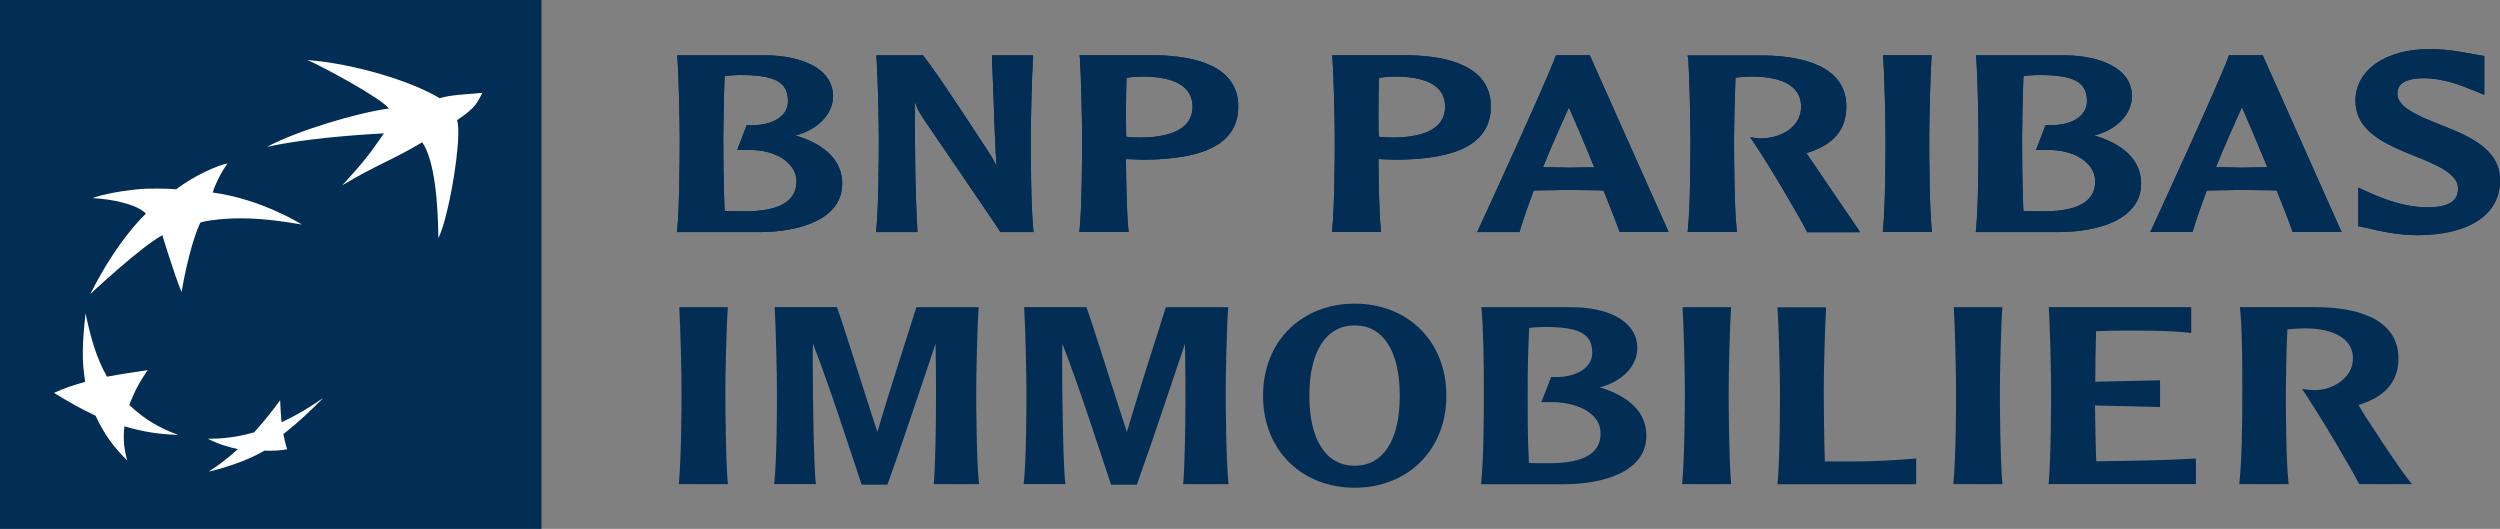 <?xml version="1.0" encoding="UTF-8"?>
<svg xmlns="http://www.w3.org/2000/svg" fill="none" viewBox="3 9 99.27 21">
  <rect x="3" y="9" width="99.27" height="21" fill="#808080" stroke="none"/>
  <g clip-path="url(#clip0_5_9162)">
    <path d="M24.502 9H3V30H24.502V9Z" fill="#022D55"></path>
    <path d="M19.768 14.65C18.442 15.43 18.036 15.495 16.593 16.356C17.432 15.445 17.724 15.057 18.245 14.296C16.915 14.365 14.982 14.527 13.603 14.83C14.803 14.188 17.185 13.477 18.442 13.308C18.15 12.905 15.791 11.629 15.202 11.383C17.071 11.529 19.354 12.225 20.46 12.901C20.897 12.767 21.349 12.759 22.158 12.686C21.953 13.039 21.941 13.247 21.147 13.773C21.368 14.361 20.84 17.598 20.407 18.455C20.391 17.102 20.274 15.392 19.765 14.646H19.768V14.65Z" fill="white"></path>
    <path d="M10.051 26.26C9.287 25.976 8.74 25.649 8.136 25.084C8.318 24.585 8.524 24.197 8.862 23.697C8.242 23.789 7.783 23.858 7.251 23.958C6.818 23.197 6.62 22.467 6.396 21.445C6.278 22.529 6.233 23.301 6.385 24.162C5.895 24.297 5.549 24.416 5.143 24.6C5.709 24.946 6.164 25.211 6.795 25.507C7.133 26.233 7.487 26.725 8.053 27.287C7.92 26.81 7.885 26.43 7.939 25.93C8.645 26.134 9.249 26.241 10.047 26.268V26.26H10.051Z" fill="white"></path>
    <path d="M12.034 15.495C11.794 15.803 11.521 16.379 11.445 16.644C13.409 16.91 14.986 17.916 14.986 17.916C13.268 17.613 12.361 17.651 11.719 17.709C11.08 17.77 10.951 17.843 10.951 17.843C10.488 18.858 10.21 20.599 10.21 20.599C9.899 19.846 9.447 18.339 9.447 18.339C8.581 18.804 6.586 20.676 6.586 20.676C7.684 18.482 8.797 17.482 8.797 17.482C8.413 17.094 7.411 16.902 6.677 16.867C7.057 16.714 8.037 16.529 8.79 16.494C9.542 16.471 9.998 16.518 9.998 16.518C10.67 15.987 11.688 15.541 12.038 15.491L12.034 15.495Z" fill="white"></path>
    <path d="M14.119 24.9C13.774 25.369 13.474 25.742 13.09 26.168C12.429 26.353 11.901 26.422 11.255 26.422C11.65 26.626 12.034 26.749 12.448 26.833C12.034 27.206 11.684 27.471 11.285 27.729C11.958 27.571 12.843 27.283 13.5 26.895C13.842 26.906 14.165 26.887 14.4 26.841C14.34 26.641 14.302 26.495 14.252 26.234C14.872 25.753 15.32 25.319 15.836 24.8C15.289 25.18 14.815 25.469 14.18 25.768C14.154 25.476 14.138 25.227 14.123 24.9H14.119Z" fill="white"></path>
    <path d="M29.896 11.268C29.953 12.005 29.991 13.858 29.991 14.538C29.991 15.157 29.98 17.244 29.889 18.143L29.877 18.216H33.144C34.74 18.216 36.442 17.713 36.442 16.291C36.442 15.399 35.796 14.742 34.588 14.381C35.473 14.146 36.077 13.531 36.077 12.824C36.077 11.667 34.74 11.225 33.494 11.198H29.889V11.268H29.896ZM32.419 11.979C33.782 11.982 34.288 12.263 34.288 13.009C34.288 13.208 34.227 13.381 34.105 13.527C33.843 13.839 33.327 14 32.681 13.969H32.65L32.274 14.953H32.654C33.406 14.93 34.06 15.165 34.394 15.576C34.55 15.764 34.626 15.979 34.626 16.21C34.626 16.99 33.942 17.39 32.597 17.39C32.373 17.39 32.005 17.39 31.773 17.375C31.724 16.345 31.72 14.95 31.72 14.534C31.72 14.046 31.739 12.955 31.773 12.025C31.925 11.998 32.183 11.979 32.415 11.979H32.419Z" fill="#022D55"></path>
    <path d="M43.971 11.198H42.387L42.455 12.963C42.486 13.843 42.512 14.742 42.569 15.611C42.459 15.345 42.372 15.199 41.901 14.5C41.886 14.473 40.237 11.932 39.667 11.218L39.652 11.198H37.802V11.268C37.859 12.005 37.897 13.854 37.897 14.538C37.897 15.157 37.889 17.244 37.794 18.143L37.786 18.216H39.428V18.147C39.329 16.425 39.329 14.7 39.329 13.032C39.386 13.228 39.462 13.408 39.72 13.793C39.747 13.835 42.566 17.947 42.706 18.189L42.721 18.216H44.039L44.032 18.143C43.937 17.24 43.929 15.157 43.929 14.538C43.929 13.854 43.971 12.005 44.02 11.268V11.198H43.971Z" fill="#022D55"></path>
    <path d="M45.878 11.264C45.931 12.005 45.969 13.854 45.969 14.534C45.969 15.153 45.962 17.24 45.867 18.139L45.859 18.212H47.816L47.808 18.139C47.74 17.498 47.717 16.264 47.709 15.315C47.789 15.315 48.066 15.33 48.066 15.33L48.34 15.341C50.916 15.341 52.169 14.653 52.169 13.228C52.169 11.602 50.414 11.225 48.94 11.194H45.87V11.264H45.878ZM48.271 12.04C49.187 12.025 49.833 12.213 50.141 12.594C50.281 12.766 50.353 12.982 50.353 13.232C50.353 14.25 49.214 14.461 48.26 14.461L47.873 14.45C47.873 14.45 47.778 14.434 47.717 14.427C47.713 14.196 47.709 13.889 47.709 13.539C47.709 13.093 47.717 12.578 47.732 12.09C47.854 12.067 48.066 12.048 48.275 12.044L48.271 12.04Z" fill="#022D55"></path>
    <path d="M55.907 11.264C55.96 12.005 56.002 13.854 56.002 14.534C56.002 15.153 55.995 17.24 55.896 18.139L55.888 18.212H57.845L57.833 18.139C57.765 17.498 57.742 16.264 57.734 15.315C57.818 15.315 58.092 15.33 58.092 15.33L58.369 15.341C60.944 15.341 62.198 14.653 62.198 13.228C62.198 11.602 60.443 11.225 58.969 11.194H55.9V11.264H55.907ZM58.304 12.04C59.22 12.025 59.866 12.213 60.173 12.594C60.31 12.766 60.382 12.982 60.382 13.232C60.382 14.25 59.246 14.461 58.285 14.461L57.898 14.45C57.898 14.45 57.803 14.434 57.746 14.427C57.738 14.196 57.734 13.885 57.734 13.535C57.734 13.089 57.742 12.578 57.761 12.09C57.883 12.067 58.095 12.048 58.304 12.044V12.04Z" fill="#022D55"></path>
    <path d="M64.819 11.198H64.785L64.77 11.237C64.405 12.232 62.065 17.336 61.7 18.12L61.655 18.216H63.334L63.346 18.174C63.49 17.697 63.68 17.152 63.9 16.564C63.961 16.564 65.283 16.541 65.283 16.541L66.426 16.556C66.426 16.556 66.628 16.564 66.673 16.564C66.977 17.321 67.201 17.893 67.3 18.174L67.315 18.212H69.257L66.126 11.194H64.816H64.819V11.198ZM65.294 13.266C65.45 13.597 65.853 14.534 66.305 15.645H66.157L65.298 15.657C65.298 15.657 64.405 15.641 64.269 15.637C64.633 14.746 64.99 13.943 65.298 13.262H65.294V13.266Z" fill="#022D55"></path>
    <path d="M70.035 11.264C70.085 12.002 70.126 13.854 70.126 14.534C70.126 15.153 70.119 17.24 70.02 18.139L70.013 18.212H71.969L71.961 18.139C71.863 17.236 71.855 15.153 71.855 14.534C71.855 14.046 71.878 12.951 71.912 12.082C72.072 12.063 72.292 12.044 72.44 12.04C73.356 12.025 73.998 12.213 74.305 12.594C74.446 12.766 74.518 12.978 74.518 13.232C74.518 14.039 73.754 14.45 73.044 14.492C72.808 14.504 72.626 14.469 72.626 14.469L72.493 14.446L72.581 14.573C73.264 15.588 74.309 17.352 74.746 18.189L74.761 18.22H76.854L76.793 18.116C76.721 18.005 75.35 15.991 74.765 15.134C74.765 15.134 74.746 15.107 74.727 15.08C75.794 14.761 76.315 14.158 76.315 13.235C76.315 11.61 74.556 11.233 73.086 11.202H70.016V11.268H70.035V11.264Z" fill="#022D55"></path>
    <path d="M79.647 11.191H77.77L77.778 11.26C77.831 12.002 77.872 13.854 77.872 14.53C77.872 15.149 77.865 17.232 77.77 18.136L77.762 18.209H79.715L79.707 18.136C79.612 17.232 79.605 15.149 79.605 14.53C79.605 13.85 79.647 11.998 79.696 11.26L79.704 11.191H79.647Z" fill="#022D55"></path>
    <path d="M81.474 11.268C81.527 12.005 81.565 13.858 81.565 14.538C81.565 15.157 81.557 17.244 81.462 18.143L81.455 18.216H84.722C86.317 18.216 88.019 17.713 88.019 16.291C88.019 15.399 87.373 14.742 86.165 14.381C87.054 14.146 87.655 13.531 87.655 12.824C87.655 11.667 86.321 11.225 85.071 11.198H81.466V11.268H81.474ZM83.996 11.979C85.36 11.982 85.869 12.263 85.869 13.009C85.869 13.208 85.805 13.381 85.683 13.527C85.425 13.839 84.904 14 84.258 13.969H84.224L83.848 14.953H84.228C84.98 14.93 85.63 15.165 85.964 15.576C86.12 15.764 86.196 15.979 86.196 16.21C86.196 16.99 85.516 17.39 84.171 17.39C83.943 17.39 83.575 17.39 83.343 17.375C83.297 16.345 83.293 14.95 83.293 14.534C83.293 14.046 83.312 12.951 83.347 12.025C83.495 11.998 83.753 11.979 83.989 11.979H83.996Z" fill="#022D55"></path>
    <path d="M92.829 11.191H91.51L91.499 11.229C91.112 12.29 88.635 17.671 88.43 18.116L88.384 18.212H90.063L90.071 18.174C90.215 17.694 90.405 17.155 90.625 16.564C90.686 16.564 92.008 16.541 92.008 16.541L93.152 16.556C93.152 16.556 93.349 16.556 93.402 16.56C93.706 17.317 93.927 17.886 94.025 18.174L94.037 18.212H95.978L92.848 11.194H92.817H92.829V11.191ZM92.019 13.258C92.175 13.589 92.574 14.53 93.03 15.634C92.962 15.634 92.882 15.641 92.882 15.641L92.019 15.657C92.019 15.657 91.134 15.637 90.99 15.637C91.351 14.746 91.712 13.946 92.019 13.262V13.258Z" fill="#022D55"></path>
    <path d="M96.533 13.012C96.533 14.246 97.779 14.746 98.873 15.192C99.728 15.534 100.605 15.891 100.605 16.479C100.605 16.66 100.563 16.802 100.468 16.913C100.267 17.155 99.845 17.256 99.184 17.225C98.538 17.194 97.801 16.986 96.985 16.606L96.643 16.448V17.982L96.863 18.028L97 18.055C97.41 18.155 98.189 18.339 98.979 18.339C101.042 18.339 102.273 17.524 102.273 16.16C102.273 14.896 101 14.388 99.879 13.943C99.051 13.612 98.197 13.274 98.197 12.732C98.197 12.574 98.197 12.105 99.256 12.105C100.05 12.105 100.825 12.428 101.243 12.601L101.646 12.766V11.225L101.243 11.156C100.844 11.079 100.183 10.948 99.492 10.948C97.718 10.948 96.529 11.779 96.529 13.012H96.533Z" fill="#022D55"></path>
    <path d="M29.896 11.268C29.953 12.005 29.991 13.858 29.991 14.538C29.991 15.157 29.98 17.244 29.889 18.143L29.877 18.216H33.144C34.74 18.216 36.442 17.713 36.442 16.291C36.442 15.399 35.796 14.742 34.588 14.381C35.473 14.146 36.077 13.531 36.077 12.824C36.077 11.667 34.74 11.225 33.494 11.198H29.889V11.268H29.896ZM32.419 11.979C33.782 11.982 34.288 12.263 34.288 13.009C34.288 13.208 34.227 13.381 34.105 13.527C33.843 13.839 33.327 14 32.681 13.969H32.65L32.274 14.953H32.654C33.406 14.93 34.06 15.165 34.394 15.576C34.55 15.764 34.626 15.979 34.626 16.21C34.626 16.99 33.942 17.39 32.597 17.39C32.373 17.39 32.005 17.39 31.773 17.375C31.724 16.345 31.72 14.95 31.72 14.534C31.72 14.046 31.739 12.955 31.773 12.025C31.925 11.998 32.183 11.979 32.415 11.979H32.419Z" fill="#022D55"></path>
    <path d="M43.971 11.198H42.387L42.455 12.963C42.486 13.843 42.512 14.742 42.569 15.611C42.459 15.345 42.372 15.199 41.901 14.5C41.886 14.473 40.237 11.932 39.667 11.218L39.652 11.198H37.802V11.268C37.859 12.005 37.897 13.854 37.897 14.538C37.897 15.157 37.889 17.244 37.794 18.143L37.786 18.216H39.428V18.147C39.329 16.425 39.329 14.7 39.329 13.032C39.386 13.228 39.462 13.408 39.72 13.793C39.747 13.835 42.566 17.947 42.706 18.189L42.721 18.216H44.039L44.032 18.143C43.937 17.24 43.929 15.157 43.929 14.538C43.929 13.854 43.971 12.005 44.02 11.268V11.198H43.971Z" fill="#022D55"></path>
    <path d="M45.878 11.264C45.931 12.005 45.969 13.854 45.969 14.534C45.969 15.153 45.962 17.24 45.867 18.139L45.859 18.212H47.816L47.808 18.139C47.74 17.498 47.717 16.264 47.709 15.315C47.789 15.315 48.066 15.33 48.066 15.33L48.34 15.341C50.916 15.341 52.169 14.653 52.169 13.228C52.169 11.602 50.414 11.225 48.94 11.194H45.87V11.264H45.878ZM48.271 12.04C49.187 12.025 49.833 12.213 50.141 12.594C50.281 12.766 50.353 12.982 50.353 13.232C50.353 14.25 49.214 14.461 48.26 14.461L47.873 14.45C47.873 14.45 47.778 14.434 47.717 14.427C47.713 14.196 47.709 13.889 47.709 13.539C47.709 13.093 47.717 12.578 47.732 12.09C47.854 12.067 48.066 12.048 48.275 12.044L48.271 12.04Z" fill="#022D55"></path>
    <path d="M55.907 11.264C55.96 12.005 56.002 13.854 56.002 14.534C56.002 15.153 55.995 17.24 55.896 18.139L55.888 18.212H57.845L57.833 18.139C57.765 17.498 57.742 16.264 57.734 15.315C57.818 15.315 58.092 15.33 58.092 15.33L58.369 15.341C60.944 15.341 62.198 14.653 62.198 13.228C62.198 11.602 60.443 11.225 58.969 11.194H55.9V11.264H55.907ZM58.304 12.04C59.22 12.025 59.866 12.213 60.173 12.594C60.31 12.766 60.382 12.982 60.382 13.232C60.382 14.25 59.246 14.461 58.285 14.461L57.898 14.45C57.898 14.45 57.803 14.434 57.746 14.427C57.738 14.196 57.734 13.885 57.734 13.535C57.734 13.089 57.742 12.578 57.761 12.09C57.883 12.067 58.095 12.048 58.304 12.044V12.04Z" fill="#022D55"></path>
    <path d="M64.819 11.198H64.785L64.77 11.237C64.405 12.232 62.065 17.336 61.7 18.12L61.655 18.216H63.334L63.346 18.174C63.49 17.697 63.68 17.152 63.9 16.564C63.961 16.564 65.283 16.541 65.283 16.541L66.426 16.556C66.426 16.556 66.628 16.564 66.673 16.564C66.977 17.321 67.201 17.893 67.3 18.174L67.315 18.212H69.257L66.126 11.194H64.816H64.819V11.198ZM65.294 13.266C65.45 13.597 65.853 14.534 66.305 15.645H66.157L65.298 15.657C65.298 15.657 64.405 15.641 64.269 15.637C64.633 14.746 64.99 13.943 65.298 13.262H65.294V13.266Z" fill="#022D55"></path>
    <path d="M70.035 11.264C70.085 12.002 70.126 13.854 70.126 14.534C70.126 15.153 70.119 17.24 70.02 18.139L70.013 18.212H71.969L71.961 18.139C71.863 17.236 71.855 15.153 71.855 14.534C71.855 14.046 71.878 12.951 71.912 12.082C72.072 12.063 72.292 12.044 72.44 12.04C73.356 12.025 73.998 12.213 74.305 12.594C74.446 12.766 74.518 12.978 74.518 13.232C74.518 14.039 73.754 14.45 73.044 14.492C72.808 14.504 72.626 14.469 72.626 14.469L72.493 14.446L72.581 14.573C73.264 15.588 74.309 17.352 74.746 18.189L74.761 18.22H76.854L76.793 18.116C76.721 18.005 75.35 15.991 74.765 15.134C74.765 15.134 74.746 15.107 74.727 15.08C75.794 14.761 76.315 14.158 76.315 13.235C76.315 11.61 74.556 11.233 73.086 11.202H70.016V11.268H70.035V11.264Z" fill="#022D55"></path>
    <path d="M79.647 11.191H77.77L77.778 11.26C77.831 12.002 77.872 13.854 77.872 14.53C77.872 15.149 77.865 17.232 77.77 18.136L77.762 18.209H79.715L79.707 18.136C79.612 17.232 79.605 15.149 79.605 14.53C79.605 13.85 79.647 11.998 79.696 11.26L79.704 11.191H79.647Z" fill="#022D55"></path>
    <path d="M81.474 11.268C81.527 12.005 81.565 13.858 81.565 14.538C81.565 15.157 81.557 17.244 81.462 18.143L81.455 18.216H84.722C86.317 18.216 88.019 17.713 88.019 16.291C88.019 15.399 87.373 14.742 86.165 14.381C87.054 14.146 87.655 13.531 87.655 12.824C87.655 11.667 86.321 11.225 85.071 11.198H81.466V11.268H81.474ZM83.996 11.979C85.36 11.982 85.869 12.263 85.869 13.009C85.869 13.208 85.805 13.381 85.683 13.527C85.425 13.839 84.904 14 84.258 13.969H84.224L83.848 14.953H84.228C84.98 14.93 85.63 15.165 85.964 15.576C86.12 15.764 86.196 15.979 86.196 16.21C86.196 16.99 85.516 17.39 84.171 17.39C83.943 17.39 83.575 17.39 83.343 17.375C83.297 16.345 83.293 14.95 83.293 14.534C83.293 14.046 83.312 12.951 83.347 12.025C83.495 11.998 83.753 11.979 83.989 11.979H83.996Z" fill="#022D55"></path>
    <path d="M92.829 11.191H91.51L91.499 11.229C91.112 12.29 88.635 17.671 88.43 18.116L88.384 18.212H90.063L90.071 18.174C90.215 17.694 90.405 17.155 90.625 16.564C90.686 16.564 92.008 16.541 92.008 16.541L93.152 16.556C93.152 16.556 93.349 16.556 93.402 16.56C93.706 17.317 93.927 17.886 94.025 18.174L94.037 18.212H95.978L92.848 11.194H92.817H92.829V11.191ZM92.019 13.258C92.175 13.589 92.574 14.53 93.03 15.634C92.962 15.634 92.882 15.641 92.882 15.641L92.019 15.657C92.019 15.657 91.134 15.637 90.99 15.637C91.351 14.746 91.712 13.946 92.019 13.262V13.258Z" fill="#022D55"></path>
    <path d="M96.533 13.012C96.533 14.246 97.779 14.746 98.873 15.192C99.728 15.534 100.605 15.891 100.605 16.479C100.605 16.66 100.563 16.802 100.468 16.913C100.267 17.155 99.845 17.256 99.184 17.225C98.538 17.194 97.801 16.986 96.985 16.606L96.643 16.448V17.982L96.863 18.028L97 18.055C97.41 18.155 98.189 18.339 98.979 18.339C101.042 18.339 102.273 17.524 102.273 16.16C102.273 14.896 101 14.388 99.879 13.943C99.051 13.612 98.197 13.274 98.197 12.732C98.197 12.574 98.197 12.105 99.256 12.105C100.05 12.105 100.825 12.428 101.243 12.601L101.646 12.766V11.225L101.243 11.156C100.844 11.079 100.183 10.948 99.492 10.948C97.718 10.948 96.529 11.779 96.529 13.012H96.533Z" fill="#022D55"></path>
    <path d="M31.902 21.199C31.841 22.014 31.803 23.858 31.803 24.55C31.803 25.165 31.815 27.252 31.902 28.224H29.953C30.052 27.252 30.063 25.161 30.063 24.55C30.063 23.87 30.021 22.01 29.972 21.199H31.902Z" fill="#022D55"></path>
    <path d="M39.39 21.199H41.863C41.802 22.014 41.764 23.87 41.764 24.55C41.764 25.165 41.775 27.241 41.874 28.224H40.077C40.138 27.559 40.168 26.026 40.168 24.631C40.168 23.878 40.161 23.155 40.149 22.651C39.625 24.189 38.862 26.518 38.239 28.244H37.213C36.719 26.76 35.906 24.239 35.283 22.651C35.272 22.821 35.272 23.063 35.272 23.332C35.272 24.9 35.321 27.79 35.401 28.221H33.741C33.851 27.237 33.851 25.157 33.851 24.546C33.851 23.866 33.809 22.017 33.76 21.195H36.233C36.605 22.248 37.357 24.7 37.84 26.153C38.261 24.696 38.987 22.479 39.39 21.195V21.199Z" fill="#022D55"></path>
    <path d="M49.297 21.199H51.77C51.709 22.014 51.672 23.87 51.672 24.55C51.672 25.165 51.683 27.241 51.782 28.224H49.981C50.042 27.559 50.072 26.026 50.072 24.631C50.072 23.878 50.061 23.155 50.053 22.651C49.529 24.189 48.765 26.518 48.142 28.244H47.117C46.623 26.76 45.81 24.239 45.187 22.651C45.175 22.821 45.175 23.063 45.175 23.332C45.175 24.9 45.225 27.79 45.308 28.221H43.648C43.758 27.237 43.758 25.157 43.758 24.546C43.758 23.866 43.717 22.017 43.667 21.195H46.14C46.513 22.248 47.265 24.7 47.747 26.153C48.169 24.696 48.895 22.479 49.293 21.195L49.297 21.199Z" fill="#022D55"></path>
    <path d="M56.792 28.367C54.703 28.367 53.153 26.891 53.153 24.712C53.153 22.532 54.703 21.057 56.792 21.057C58.882 21.057 60.432 22.532 60.432 24.712C60.432 26.891 58.874 28.367 56.792 28.367ZM56.792 21.921C55.687 21.921 54.992 22.905 54.992 24.712C54.992 26.518 55.687 27.494 56.792 27.494C57.898 27.494 58.582 26.522 58.582 24.712C58.582 22.901 57.898 21.921 56.792 21.921Z" fill="#022D55"></path>
    <path d="M65.431 21.199C66.689 21.199 68.014 21.66 68.014 22.825C68.014 23.528 67.422 24.15 66.525 24.381C67.741 24.754 68.375 25.403 68.375 26.299C68.375 27.725 66.685 28.228 65.078 28.228H61.811C61.902 27.306 61.921 25.98 61.921 24.542C61.921 23.578 61.91 22.121 61.822 21.199H65.431ZM64.345 21.983C64.113 21.983 63.851 22.002 63.721 22.021C63.68 22.955 63.661 23.459 63.661 24.542C63.661 25.818 63.661 26.349 63.71 27.383C63.942 27.394 64.31 27.394 64.523 27.394C65.879 27.394 66.555 27.002 66.555 26.218C66.555 25.296 65.439 24.965 64.595 24.965H64.204L64.595 23.97H64.838C65.412 23.97 66.225 23.708 66.225 23.005C66.225 22.263 65.724 21.983 64.345 21.983Z" fill="#022D55"></path>
    <path d="M71.741 21.199C71.68 22.014 71.642 23.858 71.642 24.55C71.642 25.165 71.654 27.252 71.741 28.224H69.792C69.891 27.252 69.902 25.161 69.902 24.55C69.902 23.87 69.864 22.01 69.811 21.199H71.741Z" fill="#022D55"></path>
    <path d="M79.088 28.228H73.58C73.678 27.256 73.678 25.165 73.678 24.554C73.678 23.874 73.637 22.014 73.58 21.203H75.51C75.46 22.017 75.418 23.862 75.418 24.554C75.418 25.015 75.43 26.322 75.46 27.325H76.493C77.557 27.325 78.344 27.264 79.088 27.206V28.228Z" fill="#022D55"></path>
    <path d="M82.511 21.199C82.45 22.014 82.412 23.858 82.412 24.55C82.412 25.165 82.424 27.252 82.511 28.224H80.562C80.665 27.252 80.672 25.161 80.672 24.55C80.672 23.87 80.63 22.01 80.581 21.199H82.511Z" fill="#022D55"></path>
    <path d="M90.01 21.199V22.221C89.034 22.11 88.061 22.129 87.073 22.129C86.811 22.129 86.602 22.14 86.23 22.152C86.211 22.813 86.2 23.605 86.2 24.158L88.771 24.1V25.161L86.188 25.1C86.2 25.711 86.207 26.595 86.238 27.317C87.563 27.298 88.882 27.287 90.196 27.206V28.221H84.346C84.437 27.248 84.445 25.157 84.445 24.546C84.445 23.866 84.406 22.006 84.353 21.195H90.01V21.199Z" fill="#022D55"></path>
    <path d="M95.002 21.199C96.479 21.199 98.238 21.61 98.238 23.236C98.238 24.15 97.706 24.762 96.65 25.081C96.802 25.38 98.5 27.963 98.781 28.224H96.681C96.217 27.352 95.173 25.584 94.409 24.439C94.538 24.469 94.732 24.489 94.952 24.489C95.564 24.489 96.43 24.047 96.43 23.236C96.43 22.221 95.203 22.04 94.591 22.04C94.28 22.04 93.98 22.06 93.828 22.079C93.786 22.951 93.767 24.047 93.767 24.539C93.767 25.161 93.767 27.241 93.877 28.224H91.917C92.019 27.252 92.038 25.995 92.038 24.539C92.038 23.313 92.027 21.848 91.94 21.195H95.005H95.002V21.199Z" fill="#022D55"></path>
  </g>
  <defs>
    <clipPath id="clip0_5_9162">
      <rect width="99.273" height="21" fill="white" transform="translate(3 9)"></rect>
    </clipPath>
  </defs>
</svg>
